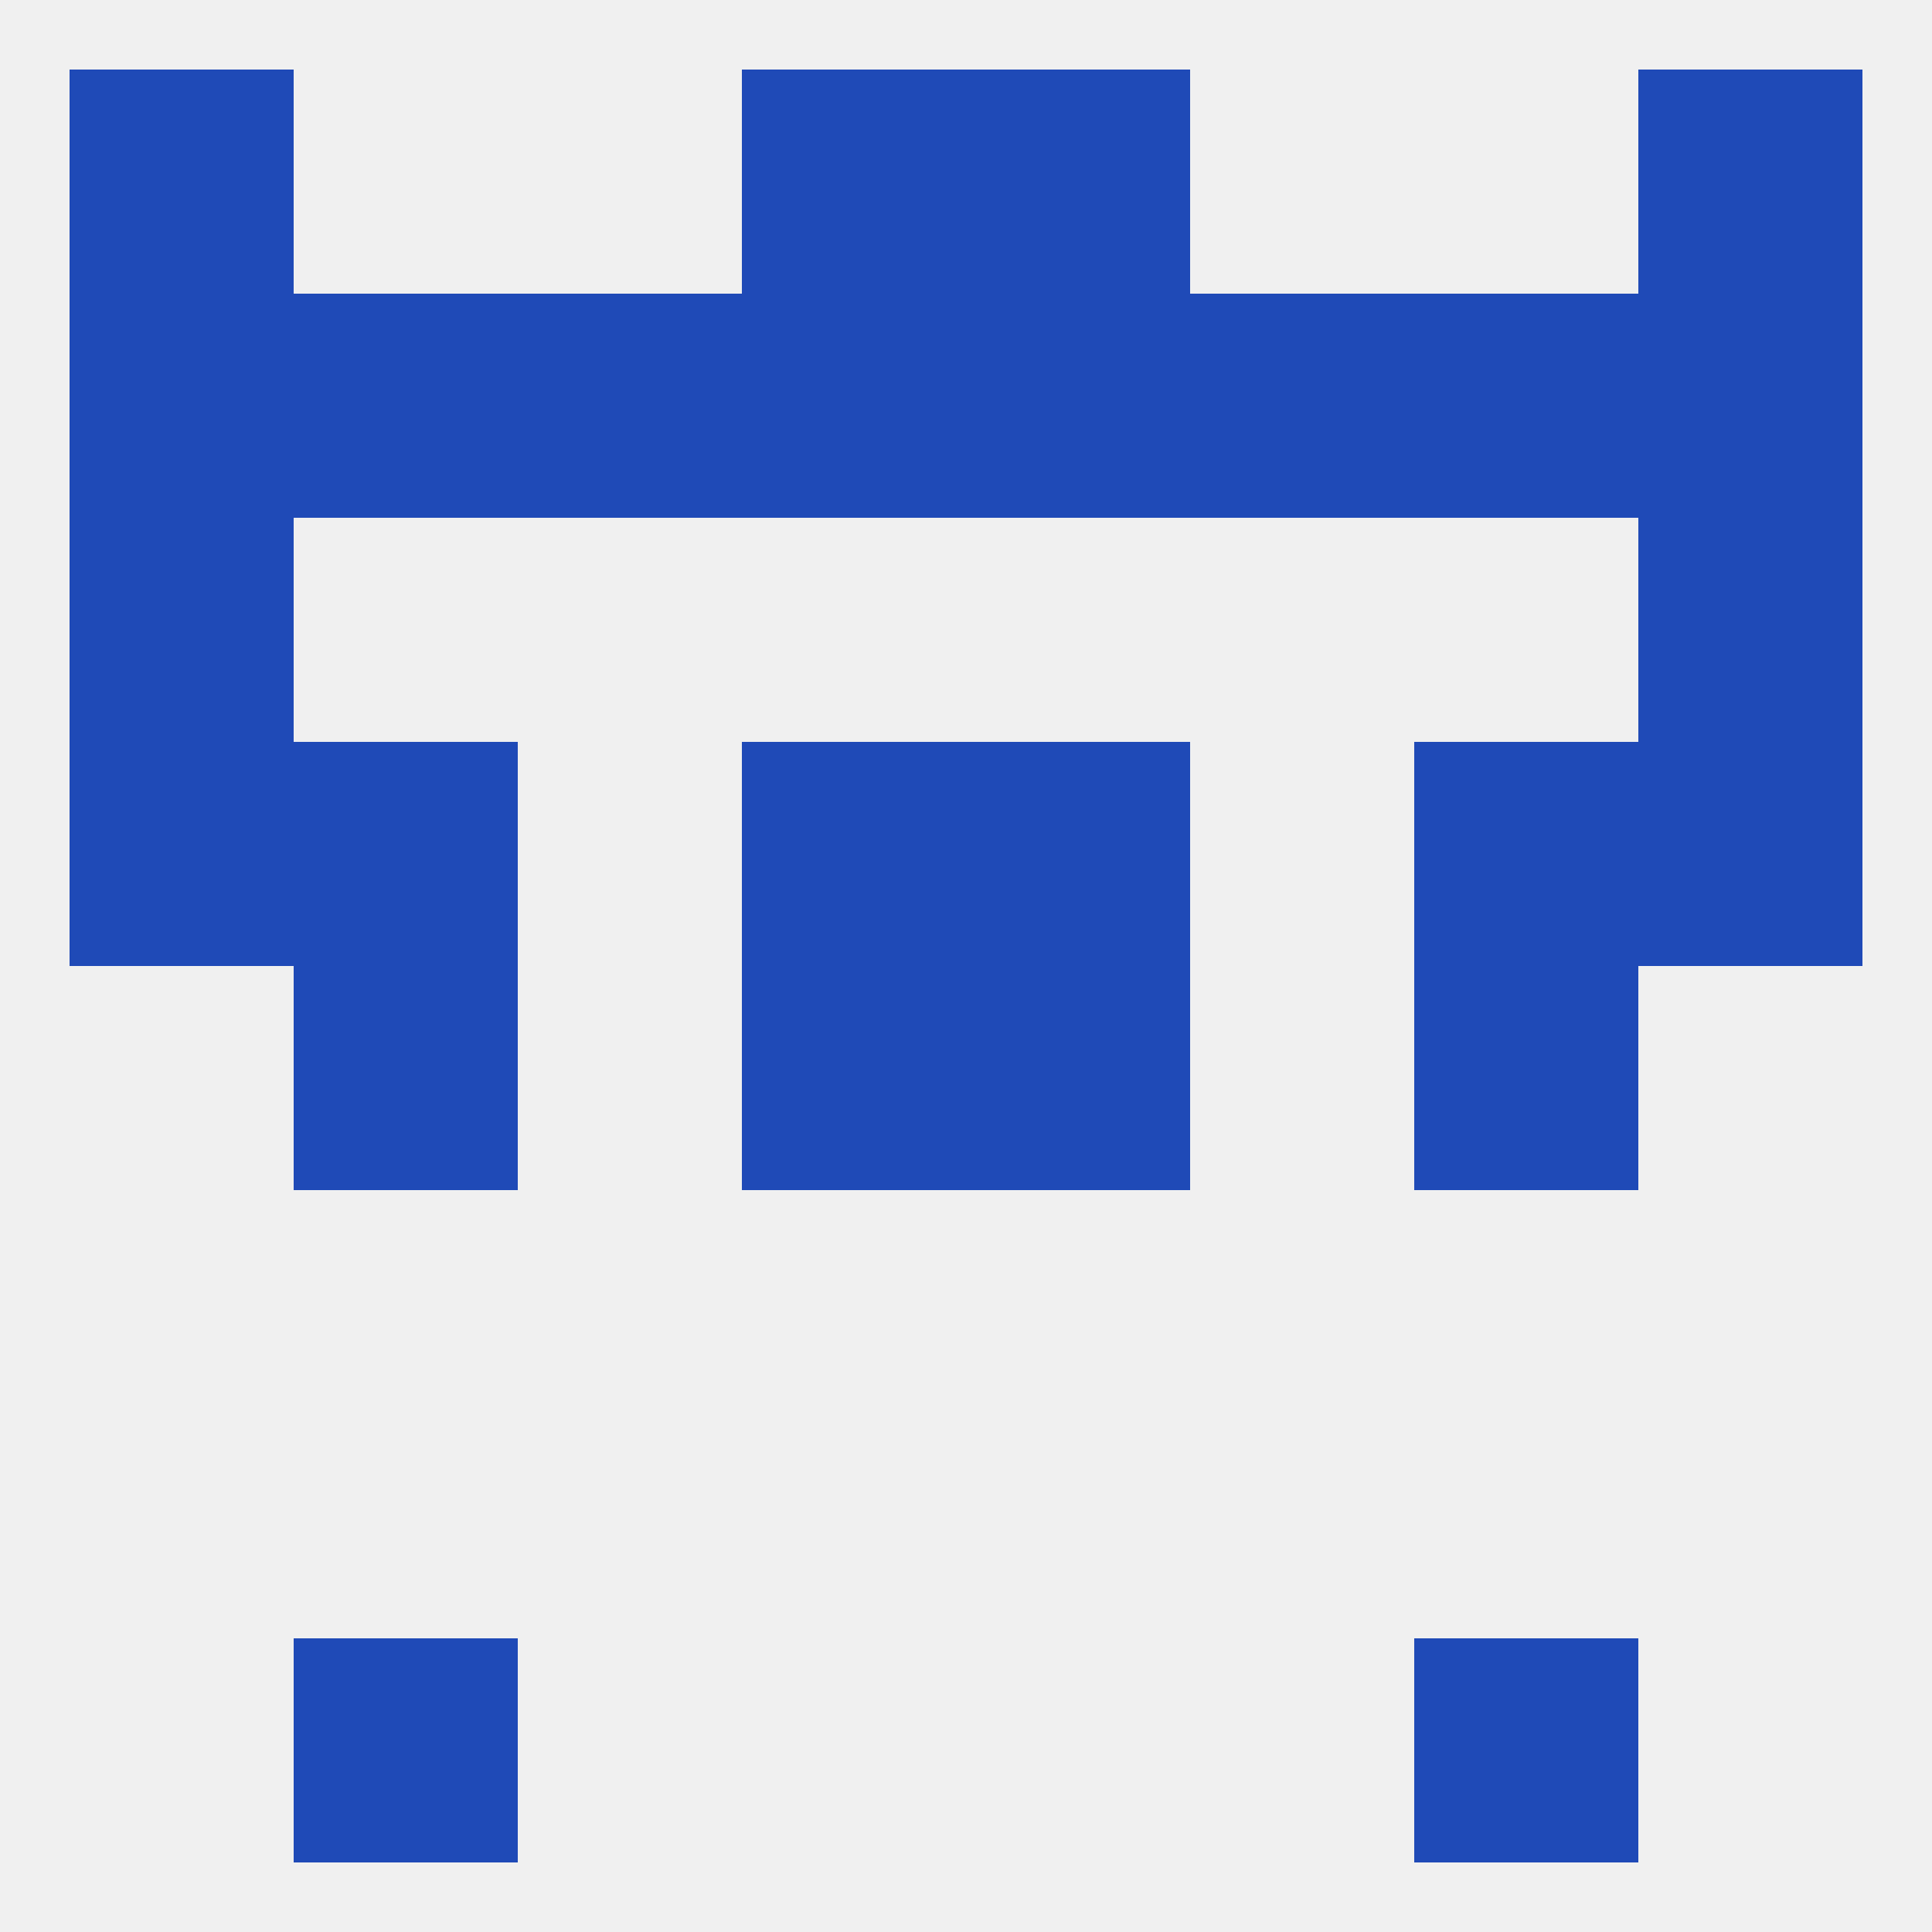 
<!--   <?xml version="1.0"?> -->
<svg version="1.1" baseprofile="full" xmlns="http://www.w3.org/2000/svg" xmlns:xlink="http://www.w3.org/1999/xlink" xmlns:ev="http://www.w3.org/2001/xml-events" width="250" height="250" viewBox="0 0 250 250" >
	<rect width="100%" height="100%" fill="rgba(240,240,240,255)"/>

	<rect x="9" y="67" width="29" height="29" fill="rgba(31,74,183,255)"/>
	<rect x="212" y="67" width="29" height="29" fill="rgba(31,74,183,255)"/>
	<rect x="38" y="212" width="29" height="29" fill="rgba(31,74,183,255)"/>
	<rect x="183" y="212" width="29" height="29" fill="rgba(31,74,183,255)"/>
	<rect x="96" y="9" width="29" height="29" fill="rgba(31,74,183,255)"/>
	<rect x="125" y="9" width="29" height="29" fill="rgba(31,74,183,255)"/>
	<rect x="9" y="9" width="29" height="29" fill="rgba(31,74,183,255)"/>
	<rect x="212" y="9" width="29" height="29" fill="rgba(31,74,183,255)"/>
	<rect x="9" y="38" width="29" height="29" fill="rgba(31,74,183,255)"/>
	<rect x="154" y="38" width="29" height="29" fill="rgba(31,74,183,255)"/>
	<rect x="125" y="38" width="29" height="29" fill="rgba(31,74,183,255)"/>
	<rect x="212" y="38" width="29" height="29" fill="rgba(31,74,183,255)"/>
	<rect x="67" y="38" width="29" height="29" fill="rgba(31,74,183,255)"/>
	<rect x="96" y="38" width="29" height="29" fill="rgba(31,74,183,255)"/>
	<rect x="38" y="38" width="29" height="29" fill="rgba(31,74,183,255)"/>
	<rect x="183" y="38" width="29" height="29" fill="rgba(31,74,183,255)"/>
	<rect x="38" y="96" width="29" height="29" fill="rgba(31,74,183,255)"/>
	<rect x="183" y="96" width="29" height="29" fill="rgba(31,74,183,255)"/>
	<rect x="96" y="96" width="29" height="29" fill="rgba(31,74,183,255)"/>
	<rect x="125" y="96" width="29" height="29" fill="rgba(31,74,183,255)"/>
	<rect x="9" y="96" width="29" height="29" fill="rgba(31,74,183,255)"/>
	<rect x="212" y="96" width="29" height="29" fill="rgba(31,74,183,255)"/>
	<rect x="183" y="125" width="29" height="29" fill="rgba(31,74,183,255)"/>
	<rect x="96" y="125" width="29" height="29" fill="rgba(31,74,183,255)"/>
	<rect x="125" y="125" width="29" height="29" fill="rgba(31,74,183,255)"/>
	<rect x="38" y="125" width="29" height="29" fill="rgba(31,74,183,255)"/>
</svg>